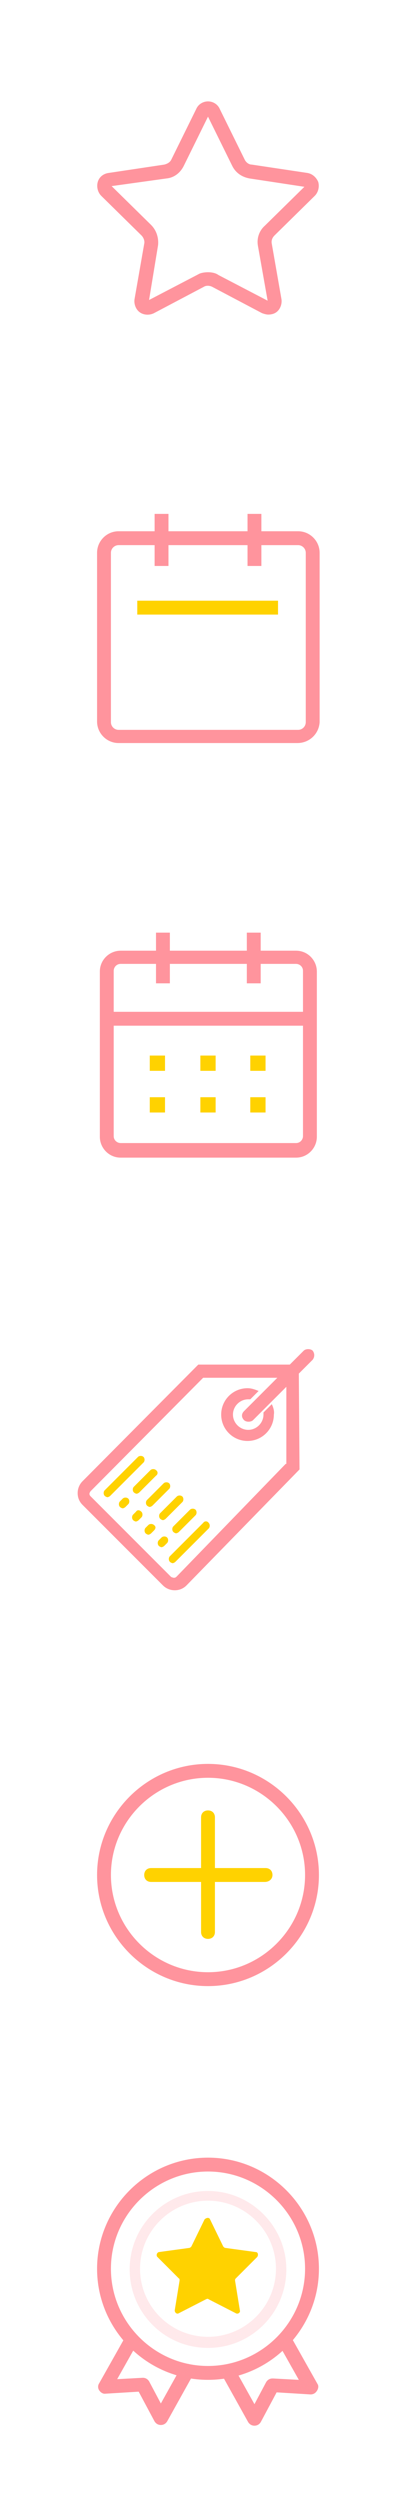 <?xml version="1.0" encoding="utf-8"?>
<!-- Generator: Adobe Illustrator 28.4.1, SVG Export Plug-In . SVG Version: 6.00 Build 0)  -->
<!DOCTYPE svg PUBLIC "-//W3C//DTD SVG 1.1//EN" "http://www.w3.org/Graphics/SVG/1.1/DTD/svg11.dtd">
<svg version="1.1" id="Layer_1" xmlns:x="http://ns.adobe.com/Extensibility/1.0/" xmlns:i="http://ns.adobe.com/AdobeIllustrator/10.0/" xmlns:graph="http://ns.adobe.com/Graphs/1.0/"
	 xmlns="http://www.w3.org/2000/svg" xmlns:xlink="http://www.w3.org/1999/xlink" x="0px" y="0px" width="60px" height="360px"
	 viewBox="0 0 60 360" style="enable-background:new 0 0 60 360;" xml:space="preserve">
<style type="text/css">
	.st0{fill:#FF949D;}
	.st1{fill:#FFD200;}
	.st2{opacity:0.2;fill:#FF949D;}
</style>
<g id="Layer_1_1_">
</g>
<g>
	<g>
		<path class="st0" d="M38.7,45.3c-0.3,0-0.6-0.1-0.9-0.2l-7.2-3.8c-0.4-0.2-0.9-0.2-1.2,0l-7.2,3.8c-0.6,0.3-1.4,0.3-2-0.1
			c-0.6-0.4-0.9-1.2-0.8-1.9l1.4-8c0.1-0.4-0.1-0.9-0.4-1.2l-5.8-5.7c-0.5-0.5-0.7-1.3-0.5-2c0.2-0.7,0.8-1.2,1.6-1.3l8-1.2
			c0.4-0.1,0.8-0.3,1-0.7l3.6-7.3c0.3-0.7,1-1.1,1.7-1.1c0.7,0,1.4,0.4,1.7,1.1l3.6,7.3c0.2,0.4,0.6,0.7,1,0.7l8,1.2
			c0.7,0.1,1.3,0.6,1.6,1.3c0.2,0.7,0,1.5-0.5,2l-5.8,5.7c-0.3,0.3-0.5,0.7-0.4,1.2l1.4,8c0.1,0.7-0.2,1.5-0.8,1.9
			C39.5,45.2,39.1,45.3,38.7,45.3z M30,39.2c0.5,0,1.1,0.1,1.5,0.4l7.1,3.7l-1.4-7.9c-0.2-1.1,0.2-2.2,1-2.9l5.7-5.6L36,25.7
			c-1.1-0.2-2-0.8-2.5-1.8L30,16.8l-3.5,7.1c-0.5,1-1.4,1.7-2.5,1.8l-7.9,1.1l5.7,5.6c0.8,0.8,1.1,1.9,1,2.9l-1.3,7.9l7.1-3.7
			C28.9,39.3,29.5,39.2,30,39.2z"/>
	</g>
</g>
<g>
	<rect x="19.8" y="86.5" class="st1" width="20.3" height="2"/>
	<g>
		<path class="st0" d="M42.9,107H17.1c-1.7,0-3.1-1.4-3.1-3.1V79.6c0-1.7,1.4-3.1,3.1-3.1h25.9c1.7,0,3.1,1.4,3.1,3.1V104
			C46,105.7,44.6,107,42.9,107z M17.1,78.5c-0.6,0-1.1,0.5-1.1,1.1V104c0,0.6,0.5,1.1,1.1,1.1h25.9c0.6,0,1.1-0.5,1.1-1.1V79.6
			c0-0.6-0.5-1.1-1.1-1.1L17.1,78.5L17.1,78.5z"/>
		<g>
			<rect x="22.3" y="74" class="st0" width="2" height="7.5"/>
			<rect x="35.7" y="74" class="st0" width="2" height="7.5"/>
		</g>
	</g>
</g>
<g>
	<g>
		<g>
			<path class="st0" d="M42.7,166.7H17.4c-1.7,0-3-1.4-3-3v-23.8c0-1.7,1.4-3,3-3h25.3c1.7,0,3,1.4,3,3v23.8
				C45.7,165.3,44.4,166.7,42.7,166.7z M17.4,138.8c-0.6,0-1,0.5-1,1v23.8c0,0.6,0.5,1,1,1h25.3c0.6,0,1-0.5,1-1v-23.8
				c0-0.6-0.5-1-1-1H17.4z"/>
			<g>
				<rect x="22.5" y="134.3" class="st0" width="2" height="7.3"/>
				<rect x="35.6" y="134.3" class="st0" width="2" height="7.3"/>
			</g>
		</g>
		<rect x="15" y="145.7" class="st0" width="30" height="2"/>
	</g>
	<g>
		<g>
			<g>
				<g>
					<rect x="21.6" y="152" class="st1" width="2.2" height="2.2"/>
				</g>
				<g>
					<rect x="28.9" y="152" class="st1" width="2.2" height="2.2"/>
				</g>
				<g>
					<rect x="36.1" y="152" class="st1" width="2.2" height="2.2"/>
				</g>
			</g>
			<g>
				<g>
					<rect x="21.6" y="158" class="st1" width="2.2" height="2.2"/>
				</g>
				<g>
					<rect x="28.9" y="158" class="st1" width="2.2" height="2.2"/>
				</g>
				<g>
					<rect x="36.1" y="158" class="st1" width="2.2" height="2.2"/>
				</g>
			</g>
		</g>
	</g>
</g>
<g>
	<path class="st0" d="M30,286c-8.8,0-16-7.2-16-16s7.2-16,16-16s16,7.2,16,16S38.8,286,30,286z M30,256c-7.7,0-14,6.3-14,14
		s6.3,14,14,14c7.7,0,14-6.3,14-14S37.7,256,30,256z"/>
	<g>
		<path class="st1" d="M38.2,271H21.8c-0.6,0-1-0.4-1-1s0.4-1,1-1h16.5c0.6,0,1,0.4,1,1S38.8,271,38.2,271z"/>
		<path class="st1" d="M30,279.2c-0.6,0-1-0.4-1-1v-16.5c0-0.6,0.4-1,1-1s1,0.4,1,1v16.5C31,278.8,30.6,279.2,30,279.2z"/>
	</g>
</g>
<path class="st1" d="M20.7,209.8c-0.2-0.2-0.6-0.2-0.8,0l-4.8,4.8c-0.2,0.2-0.2,0.6,0,0.8c0.1,0.1,0.3,0.2,0.4,0.2s0.3-0.1,0.4-0.2
	l4.8-4.8C20.9,210.4,20.9,210,20.7,209.8z"/>
<path class="st1" d="M29.3,219.3l-4.8,4.8c-0.2,0.2-0.2,0.6,0,0.8c0.1,0.1,0.3,0.2,0.4,0.2c0.1,0,0.3-0.1,0.4-0.2l4.8-4.8
	c0.2-0.2,0.2-0.6,0-0.8C29.9,219,29.5,219,29.3,219.3z"/>
<g>
	<path class="st1" d="M22.5,211.7c-0.2-0.2-0.6-0.2-0.8,0l-2.4,2.4c-0.2,0.2-0.2,0.6,0,0.8c0.1,0.1,0.3,0.2,0.4,0.2s0.3-0.1,0.4-0.2
		l2.4-2.4C22.8,212.3,22.8,211.9,22.5,211.7z"/>
	<path class="st1" d="M18.5,215.8c-0.2-0.2-0.6-0.2-0.8,0l-0.4,0.4c-0.2,0.2-0.2,0.6,0,0.8c0.1,0.1,0.3,0.2,0.4,0.2s0.3-0.1,0.4-0.2
		l0.4-0.4C18.7,216.4,18.7,216,18.5,215.8z"/>
</g>
<g>
	<path class="st1" d="M21.2,216.8c0.1,0.1,0.3,0.2,0.4,0.2c0.1,0,0.3-0.1,0.4-0.2l2.4-2.4c0.2-0.2,0.2-0.6,0-0.8
		c-0.2-0.2-0.6-0.2-0.8,0l-2.4,2.4C21,216.2,21,216.6,21.2,216.8z"/>
	<path class="st1" d="M19.6,217.7l-0.4,0.4c-0.2,0.2-0.2,0.6,0,0.8c0.1,0.1,0.3,0.2,0.4,0.2c0.1,0,0.3-0.1,0.4-0.2l0.4-0.4
		c0.2-0.2,0.2-0.6,0-0.8C20.1,217.4,19.8,217.4,19.6,217.7z"/>
</g>
<g>
	<path class="st1" d="M23.1,218.7c0.1,0.1,0.3,0.2,0.4,0.2s0.3-0.1,0.4-0.2l2.4-2.4c0.2-0.2,0.2-0.6,0-0.8c-0.2-0.2-0.6-0.2-0.8,0
		l-2.4,2.4C22.9,218.1,22.9,218.5,23.1,218.7z"/>
	<path class="st1" d="M22.2,219.6c-0.2-0.2-0.6-0.2-0.8,0L21,220c-0.2,0.2-0.2,0.6,0,0.8c0.1,0.1,0.3,0.2,0.4,0.2
		c0.1,0,0.3-0.1,0.4-0.2l0.4-0.4C22.5,220.1,22.5,219.8,22.2,219.6z"/>
</g>
<g>
	<path class="st1" d="M25,220.6c0.1,0.1,0.3,0.2,0.4,0.2c0.1,0,0.3-0.1,0.4-0.2l2.4-2.4c0.2-0.2,0.2-0.6,0-0.8
		c-0.2-0.2-0.6-0.2-0.8,0l-2.4,2.4C24.8,220,24.8,220.4,25,220.6z"/>
	<path class="st1" d="M24.1,222.2c0.2-0.2,0.2-0.6,0-0.8c-0.2-0.2-0.6-0.2-0.8,0l-0.4,0.4c-0.2,0.2-0.2,0.6,0,0.8
		c0.1,0.1,0.3,0.2,0.4,0.2s0.3-0.1,0.4-0.2L24.1,222.2z"/>
</g>
<path class="st0" d="M43.1,197.8l2-2c0.3-0.4,0.3-0.9,0-1.3c-0.3-0.3-1-0.3-1.3,0l-2,2H28.6l-16.7,16.8c-0.4,0.4-0.7,1-0.7,1.7
	c0,0.6,0.2,1.2,0.7,1.7l11.6,11.6c0.4,0.4,1,0.7,1.7,0.7c0.6,0,1.2-0.2,1.7-0.7l16.3-16.7L43.1,197.8L43.1,197.8z M41.2,210.8
	L41.2,210.8L25.5,227c-0.1,0.1-0.2,0.2-0.4,0.2s-0.3-0.1-0.4-0.1l-11.6-11.6c-0.1-0.1-0.2-0.2-0.2-0.4c0-0.1,0.1-0.3,0.2-0.4
	l16.2-16.3H40l-0.3,0.3l-4.5,4.5c-0.4,0.4-0.4,0.9,0,1.3c0.3,0.3,1,0.3,1.3,0l4.8-4.8V210.8z"/>
<path class="st0" d="M39.2,202.2l-1.2,1.2c0,0.1,0,0.2,0,0.3c0,1.2-1,2.2-2.2,2.2s-2.2-1-2.2-2.2s1-2.2,2.2-2.2c0.1,0,0.2,0,0.3,0
	l1.2-1.2c-0.5-0.2-1-0.4-1.6-0.4c-2.1,0-3.8,1.7-3.8,3.8s1.7,3.8,3.8,3.8s3.8-1.7,3.8-3.8C39.6,203.2,39.4,202.6,39.2,202.2z"/>
<g>
	<path class="st0" d="M27.2,340.4H27c-0.4,0-0.7,0.2-0.9,0.5l-2.9,5.2l-1.7-3.2c-0.2-0.3-0.5-0.5-0.9-0.5l-3.7,0.2l3.1-5.5l-1.7-1
		l-4,7.1c-0.2,0.3-0.2,0.7,0,1c0.2,0.3,0.5,0.5,0.8,0.5l4.9-0.3l2.3,4.3c0.2,0.3,0.5,0.5,0.9,0.5h0c0.4,0,0.7-0.2,0.9-0.5l3.9-7
		l-0.7-0.4L27.2,340.4z"/>
	<path class="st0" d="M45.8,343.3l-4-7.1l-1.8,1l3.1,5.5l-3.7-0.2l-0.1,0c-0.4,0-0.7,0.2-0.9,0.5l-1.7,3.2l-2.9-5.2
		c-0.2-0.3-0.5-0.5-0.9-0.5h-0.3l0,0.9l-0.7,0.4l3.9,7c0.2,0.3,0.5,0.5,0.9,0.5h0h0c0.4,0,0.7-0.2,0.9-0.5l2.3-4.3l4.9,0.3
		c0.4,0,0.7-0.2,0.9-0.5C45.9,344,46,343.6,45.8,343.3z"/>
</g>
<path class="st1" d="M30.3,319.6l1.9,3.9c0.1,0.1,0.2,0.2,0.3,0.2l4.4,0.6c0.3,0,0.4,0.4,0.2,0.7l-3.1,3.1c-0.1,0.1-0.1,0.2-0.1,0.3
	l0.7,4.3c0.1,0.3-0.3,0.6-0.6,0.4l-3.9-2c-0.1-0.1-0.2-0.1-0.4,0l-3.9,2c-0.3,0.2-0.6-0.1-0.6-0.4l0.7-4.3c0-0.1,0-0.3-0.1-0.3
	l-3.1-3.1c-0.2-0.2-0.1-0.6,0.2-0.7l4.4-0.6c0.1,0,0.2-0.1,0.3-0.2l1.9-3.9C29.8,319.3,30.2,319.3,30.3,319.6z"/>
<path class="st0" d="M30,342.7c-8.8,0-16-7.2-16-16s7.2-16,16-16s16,7.2,16,16S38.8,342.7,30,342.7z M30,312.7c-7.7,0-14,6.3-14,14
	c0,7.7,6.3,14,14,14s14-6.3,14-14C44,319,37.7,312.7,30,312.7z"/>
<path class="st2" d="M30,338.1c-6.3,0-11.3-5.1-11.3-11.3c0-6.3,5.1-11.3,11.3-11.3s11.3,5.1,11.3,11.3
	C41.3,333,36.3,338.1,30,338.1z M30,316.9c-5.4,0-9.8,4.4-9.8,9.8s4.4,9.8,9.8,9.8c5.4,0,9.8-4.4,9.8-9.8S35.4,316.9,30,316.9z"/>
</svg>
